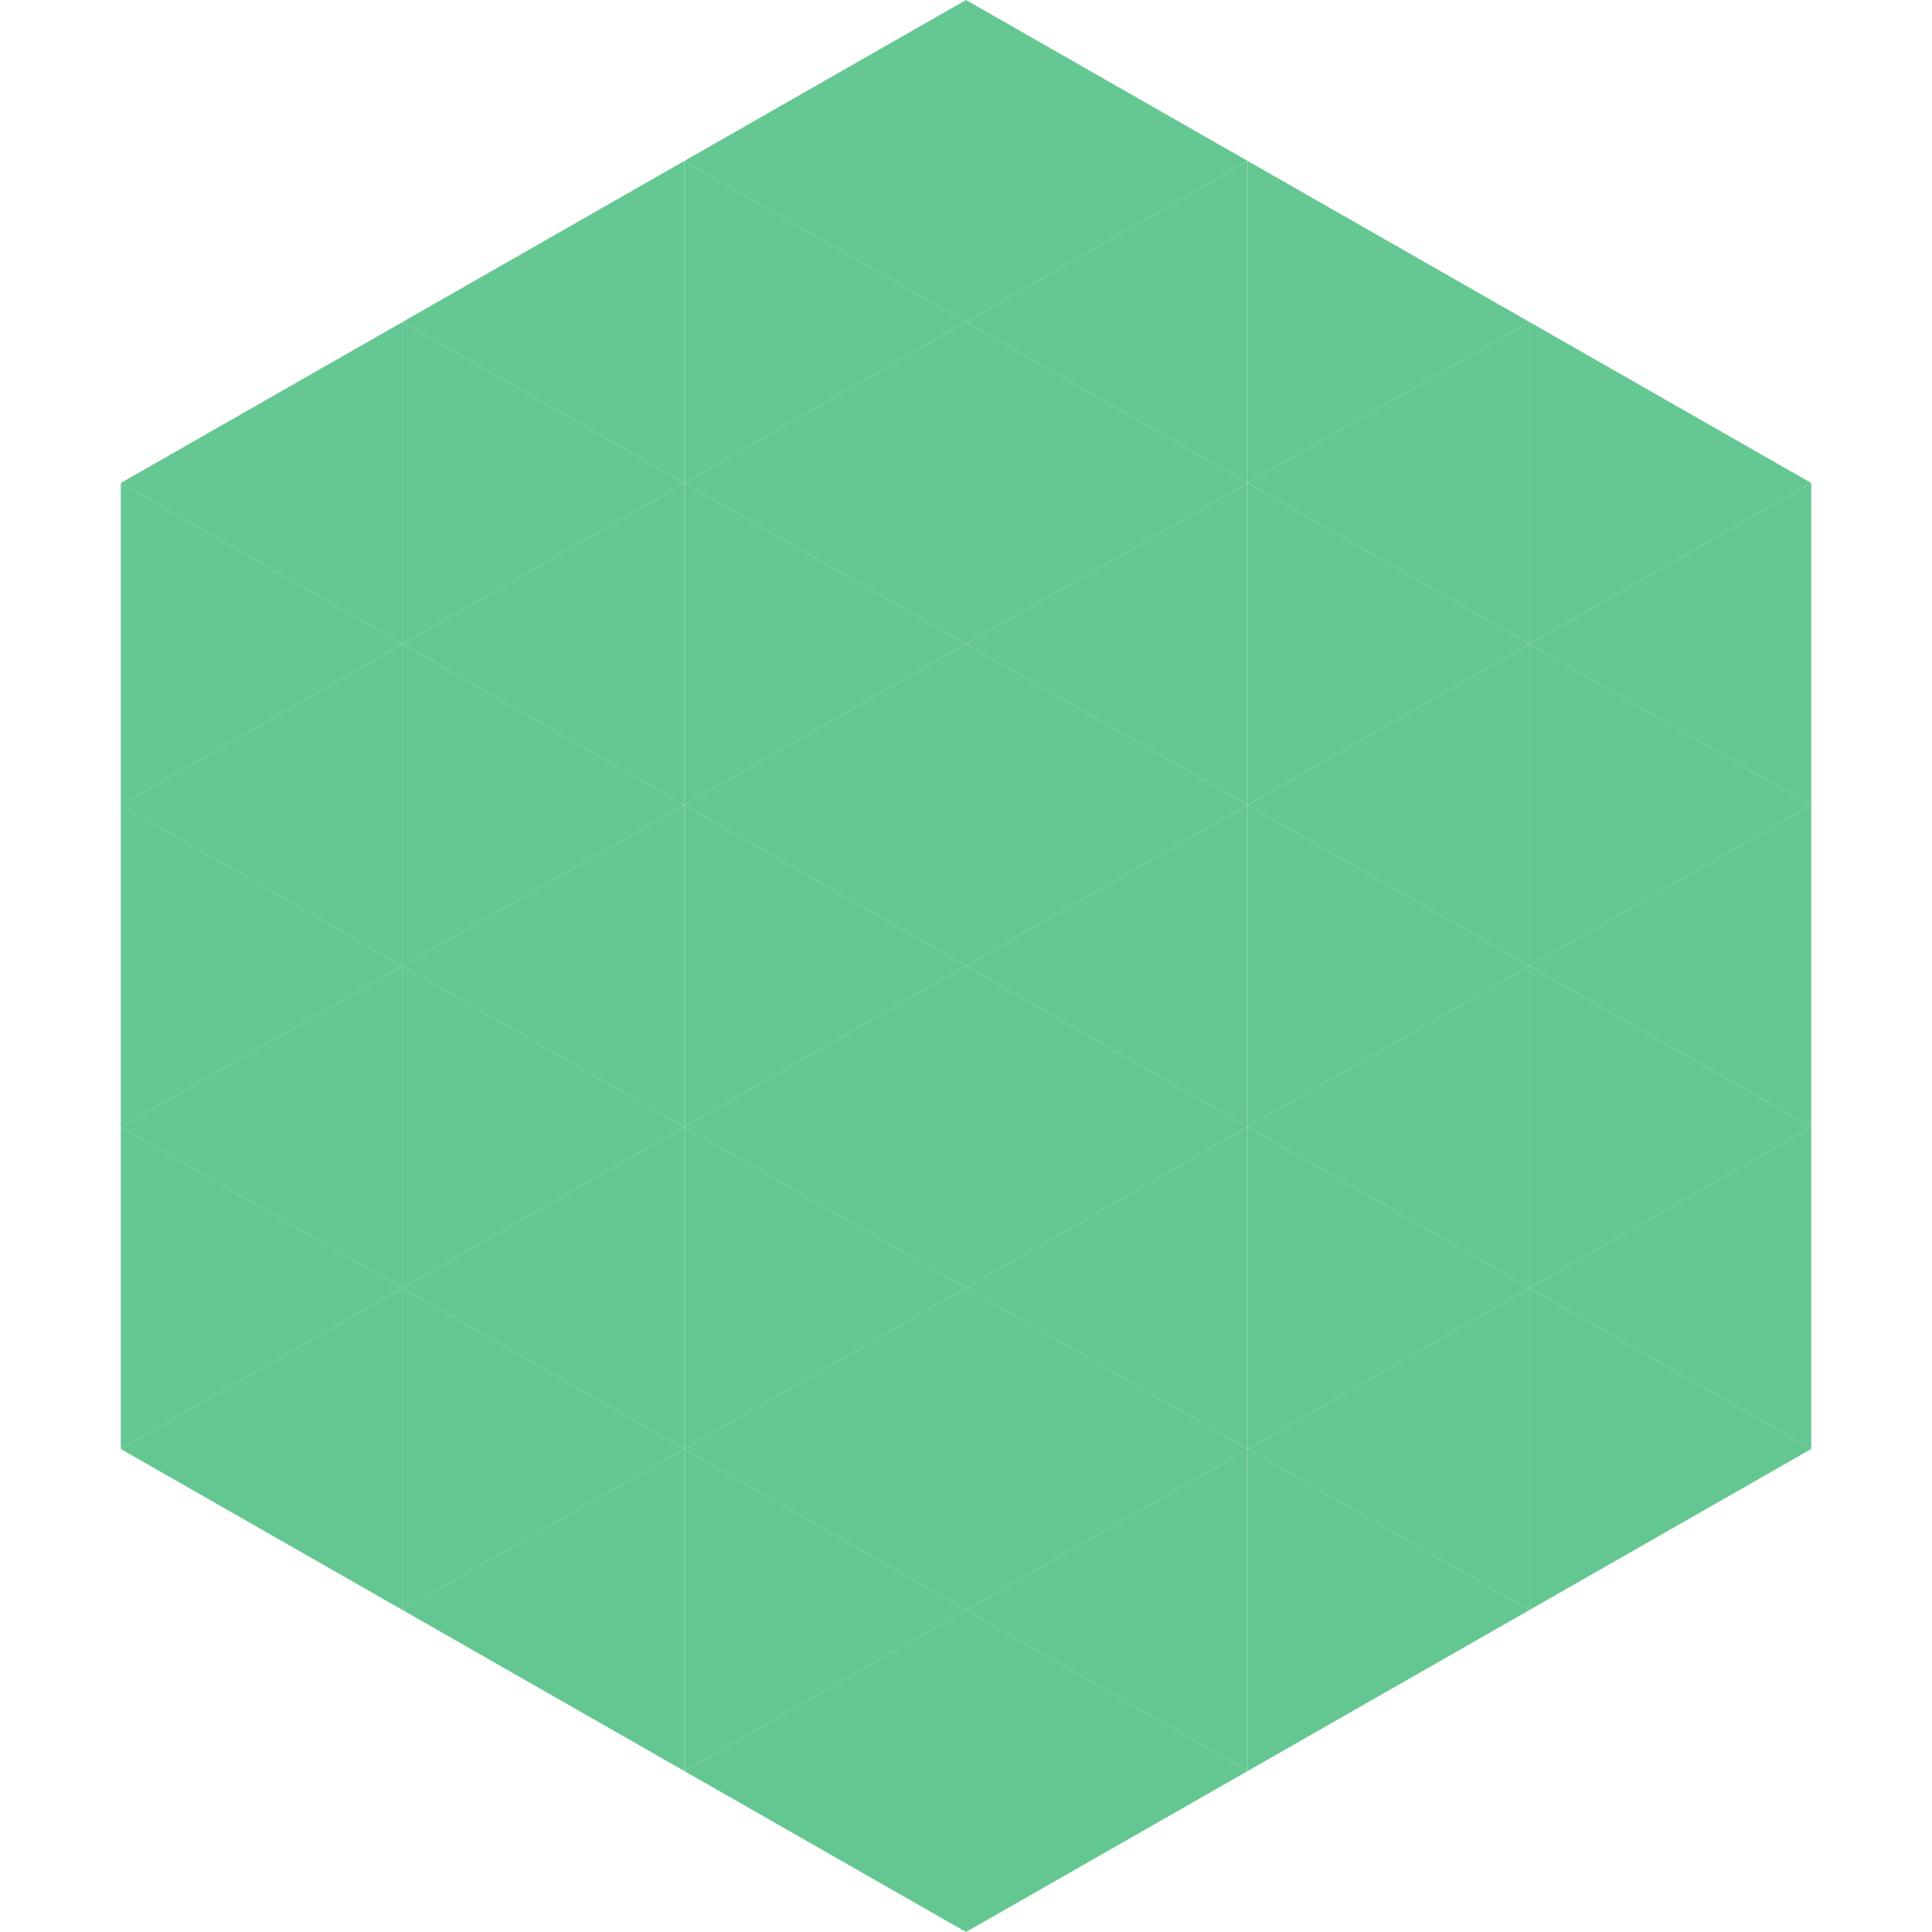 <?xml version="1.0"?>
<!-- Generated by SVGo -->
<svg width="240" height="240"
     xmlns="http://www.w3.org/2000/svg"
     xmlns:xlink="http://www.w3.org/1999/xlink">
<polygon points="50,40 15,60 50,80" style="fill:rgb(100,199,145)" />
<polygon points="190,40 225,60 190,80" style="fill:rgb(100,199,145)" />
<polygon points="15,60 50,80 15,100" style="fill:rgb(100,199,145)" />
<polygon points="225,60 190,80 225,100" style="fill:rgb(100,199,145)" />
<polygon points="50,80 15,100 50,120" style="fill:rgb(100,199,145)" />
<polygon points="190,80 225,100 190,120" style="fill:rgb(100,199,145)" />
<polygon points="15,100 50,120 15,140" style="fill:rgb(100,199,145)" />
<polygon points="225,100 190,120 225,140" style="fill:rgb(100,199,145)" />
<polygon points="50,120 15,140 50,160" style="fill:rgb(100,199,145)" />
<polygon points="190,120 225,140 190,160" style="fill:rgb(100,199,145)" />
<polygon points="15,140 50,160 15,180" style="fill:rgb(100,199,145)" />
<polygon points="225,140 190,160 225,180" style="fill:rgb(100,199,145)" />
<polygon points="50,160 15,180 50,200" style="fill:rgb(100,199,145)" />
<polygon points="190,160 225,180 190,200" style="fill:rgb(100,199,145)" />
<polygon points="15,180 50,200 15,220" style="fill:rgb(255,255,255); fill-opacity:0" />
<polygon points="225,180 190,200 225,220" style="fill:rgb(255,255,255); fill-opacity:0" />
<polygon points="50,0 85,20 50,40" style="fill:rgb(255,255,255); fill-opacity:0" />
<polygon points="190,0 155,20 190,40" style="fill:rgb(255,255,255); fill-opacity:0" />
<polygon points="85,20 50,40 85,60" style="fill:rgb(100,199,145)" />
<polygon points="155,20 190,40 155,60" style="fill:rgb(100,199,145)" />
<polygon points="50,40 85,60 50,80" style="fill:rgb(100,199,145)" />
<polygon points="190,40 155,60 190,80" style="fill:rgb(100,199,145)" />
<polygon points="85,60 50,80 85,100" style="fill:rgb(100,199,145)" />
<polygon points="155,60 190,80 155,100" style="fill:rgb(100,199,145)" />
<polygon points="50,80 85,100 50,120" style="fill:rgb(100,199,145)" />
<polygon points="190,80 155,100 190,120" style="fill:rgb(100,199,145)" />
<polygon points="85,100 50,120 85,140" style="fill:rgb(100,199,145)" />
<polygon points="155,100 190,120 155,140" style="fill:rgb(100,199,145)" />
<polygon points="50,120 85,140 50,160" style="fill:rgb(100,199,145)" />
<polygon points="190,120 155,140 190,160" style="fill:rgb(100,199,145)" />
<polygon points="85,140 50,160 85,180" style="fill:rgb(100,199,145)" />
<polygon points="155,140 190,160 155,180" style="fill:rgb(100,199,145)" />
<polygon points="50,160 85,180 50,200" style="fill:rgb(100,199,145)" />
<polygon points="190,160 155,180 190,200" style="fill:rgb(100,199,145)" />
<polygon points="85,180 50,200 85,220" style="fill:rgb(100,199,145)" />
<polygon points="155,180 190,200 155,220" style="fill:rgb(100,199,145)" />
<polygon points="120,0 85,20 120,40" style="fill:rgb(100,199,145)" />
<polygon points="120,0 155,20 120,40" style="fill:rgb(100,199,145)" />
<polygon points="85,20 120,40 85,60" style="fill:rgb(100,199,145)" />
<polygon points="155,20 120,40 155,60" style="fill:rgb(100,199,145)" />
<polygon points="120,40 85,60 120,80" style="fill:rgb(100,199,145)" />
<polygon points="120,40 155,60 120,80" style="fill:rgb(100,199,145)" />
<polygon points="85,60 120,80 85,100" style="fill:rgb(100,199,145)" />
<polygon points="155,60 120,80 155,100" style="fill:rgb(100,199,145)" />
<polygon points="120,80 85,100 120,120" style="fill:rgb(100,199,145)" />
<polygon points="120,80 155,100 120,120" style="fill:rgb(100,199,145)" />
<polygon points="85,100 120,120 85,140" style="fill:rgb(100,199,145)" />
<polygon points="155,100 120,120 155,140" style="fill:rgb(100,199,145)" />
<polygon points="120,120 85,140 120,160" style="fill:rgb(100,199,145)" />
<polygon points="120,120 155,140 120,160" style="fill:rgb(100,199,145)" />
<polygon points="85,140 120,160 85,180" style="fill:rgb(100,199,145)" />
<polygon points="155,140 120,160 155,180" style="fill:rgb(100,199,145)" />
<polygon points="120,160 85,180 120,200" style="fill:rgb(100,199,145)" />
<polygon points="120,160 155,180 120,200" style="fill:rgb(100,199,145)" />
<polygon points="85,180 120,200 85,220" style="fill:rgb(100,199,145)" />
<polygon points="155,180 120,200 155,220" style="fill:rgb(100,199,145)" />
<polygon points="120,200 85,220 120,240" style="fill:rgb(100,199,145)" />
<polygon points="120,200 155,220 120,240" style="fill:rgb(100,199,145)" />
<polygon points="85,220 120,240 85,260" style="fill:rgb(255,255,255); fill-opacity:0" />
<polygon points="155,220 120,240 155,260" style="fill:rgb(255,255,255); fill-opacity:0" />
</svg>
